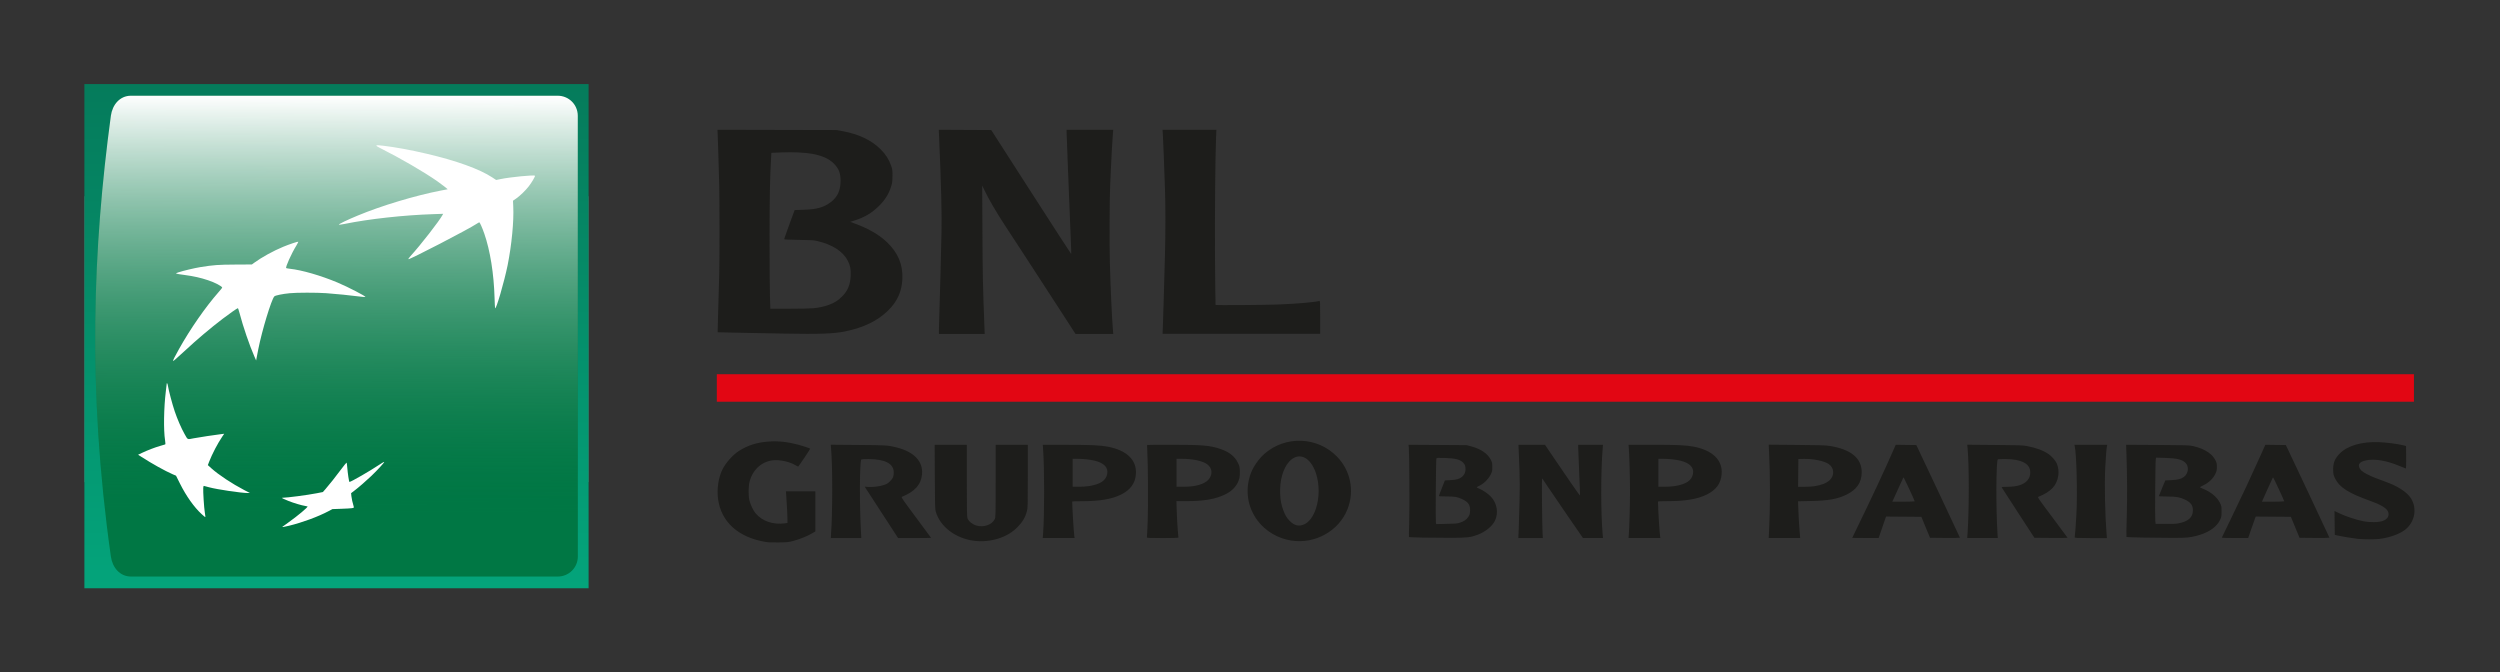 <?xml version="1.0" encoding="utf-8"?>
<svg xmlns="http://www.w3.org/2000/svg" width="238" height="64" viewBox="0 0 238 64" fill="none">
<rect x="0" y="0" width="238" height="64" fill="#333333" stroke="none"/>
<g clip-path="url(#clip0_699_3221)">
<path d="M68.24 36.935V35.626H149.024H229.808V36.935V38.243H149.024H68.24V36.935Z" fill="#E20613"/>
<path d="M72.903 51.596C70.277 51.162 68.644 49.684 68.356 47.484C68.232 46.526 68.396 45.457 68.786 44.671C69.088 44.064 69.771 43.296 70.321 42.946C71.186 42.391 72.065 42.112 73.165 42.036C74.114 41.97 74.966 42.063 76.008 42.338C76.425 42.449 77.086 42.671 77.131 42.715C77.153 42.737 76.022 44.423 75.982 44.423C75.964 44.423 75.831 44.352 75.689 44.268C75.241 43.997 74.456 43.802 73.839 43.806C72.668 43.811 71.683 44.618 71.364 45.838C71.248 46.277 71.235 47.142 71.341 47.617C71.426 48.003 71.701 48.593 71.927 48.859C72.561 49.622 73.604 49.973 74.735 49.818L74.966 49.786V49.401C74.966 49.046 74.921 48.243 74.851 47.209L74.82 46.774H76.221H77.623V48.682V50.589L77.317 50.771C76.865 51.037 76.168 51.321 75.56 51.486C75.059 51.619 74.975 51.627 74.141 51.641C73.56 51.65 73.138 51.636 72.903 51.596ZM92.72 51.481C90.959 51.25 89.508 50.146 89.086 48.713C89.015 48.473 89.007 48.149 88.993 45.395L88.98 42.342H90.51H92.041V45.749C92.041 48.553 92.054 49.188 92.103 49.334C92.201 49.618 92.556 49.911 92.933 50.026C93.634 50.239 94.436 49.968 94.694 49.427C94.782 49.241 94.787 49.188 94.787 45.789V42.342H96.317H97.848V45.328C97.848 48.141 97.844 48.336 97.764 48.651C97.613 49.25 97.356 49.68 96.863 50.186C95.905 51.175 94.272 51.681 92.72 51.481ZM122.922 51.459C121.653 51.259 120.477 50.567 119.727 49.569C118.747 48.269 118.507 46.619 119.075 45.066C119.306 44.436 119.847 43.664 120.384 43.194C122.394 41.446 125.424 41.566 127.278 43.465C128.578 44.796 128.968 46.743 128.281 48.478C127.46 50.554 125.193 51.818 122.922 51.459ZM124.195 49.902C124.634 49.693 125.029 49.157 125.268 48.442C125.623 47.382 125.623 46.096 125.273 45.04C124.745 43.469 123.622 42.981 122.735 43.94C122.15 44.574 121.821 45.732 121.87 46.983C121.897 47.635 121.972 48.021 122.163 48.558C122.336 49.028 122.482 49.276 122.762 49.574C123.214 50.048 123.667 50.15 124.195 49.902ZM224.467 51.299C224.059 51.259 222.91 51.069 222.515 50.975L222.271 50.918L222.258 49.782L222.244 48.646L222.706 48.868C223.3 49.152 224.347 49.498 224.995 49.622C225.66 49.751 226.481 49.733 226.867 49.582C227.337 49.401 227.506 49.054 227.319 48.664C227.177 48.362 226.601 48.021 225.682 47.697C223.588 46.956 222.719 46.402 222.302 45.554C222.16 45.27 222.138 45.173 222.12 44.836C222.085 44.112 222.258 43.656 222.759 43.159C223.513 42.413 224.866 42.028 226.503 42.094C227.186 42.121 228.22 42.254 228.743 42.382L229.054 42.458L229.067 43.531C229.072 44.121 229.063 44.605 229.045 44.605C229.027 44.605 228.774 44.503 228.486 44.383C227.217 43.846 226.086 43.651 225.248 43.829C224.893 43.904 224.689 44.01 224.6 44.17C224.511 44.33 224.591 44.587 224.804 44.796C224.995 44.986 225.571 45.288 226.153 45.505C227.43 45.98 227.683 46.078 228.02 46.251C228.859 46.672 229.413 47.151 229.653 47.675C230.105 48.642 229.795 49.818 228.921 50.465C228.375 50.869 227.461 51.188 226.53 51.304C226.073 51.357 225.021 51.357 224.467 51.299ZM79.114 50.851C79.265 48.855 79.265 44.259 79.114 42.64L79.087 42.338L81.7 42.36C84.406 42.382 84.53 42.391 85.342 42.591C87.015 43.008 87.889 43.922 87.778 45.142C87.689 46.135 87.103 46.788 85.861 47.298C85.777 47.333 85.888 47.493 87.201 49.258C87.991 50.314 88.638 51.188 88.638 51.202C88.638 51.215 87.933 51.224 87.068 51.224H85.498L83.976 48.881C83.142 47.595 82.423 46.495 82.388 46.437L82.321 46.331L82.627 46.353C83.097 46.384 83.71 46.317 84.118 46.18C84.433 46.078 84.522 46.025 84.739 45.807C85.018 45.532 85.085 45.359 85.085 44.964C85.081 44.139 84.26 43.709 82.685 43.704C82.326 43.704 82.019 43.718 82.002 43.735C81.833 43.904 81.815 48.096 81.971 50.745L81.997 51.224H80.547H79.096L79.114 50.851ZM99.299 50.851C99.436 49.014 99.436 44.587 99.299 42.711L99.272 42.347H101.503C103.881 42.347 104.742 42.387 105.469 42.524C107.266 42.87 108.215 43.784 108.14 45.093C108.087 45.998 107.63 46.637 106.712 47.089C105.824 47.524 104.68 47.715 102.981 47.715C102.484 47.715 102.076 47.728 102.076 47.75C102.089 48.531 102.213 50.549 102.275 51.033L102.302 51.219H100.785H99.268L99.299 50.851ZM103.69 46.273C104.746 46.1 105.279 45.749 105.403 45.137C105.532 44.516 105.119 44.077 104.205 43.855C103.766 43.749 103.123 43.678 102.559 43.678H102.116V45.009V46.34H102.701C103.029 46.34 103.473 46.308 103.69 46.273ZM109.187 51.139C109.2 51.095 109.231 50.385 109.262 49.551C109.316 48.07 109.293 44.206 109.222 42.928C109.205 42.626 109.2 42.373 109.209 42.36C109.218 42.351 110.216 42.342 111.427 42.342C114.435 42.342 115.171 42.404 116.134 42.724C117.004 43.012 117.54 43.429 117.846 44.055C117.997 44.361 118.015 44.436 118.033 44.818C118.042 45.066 118.028 45.346 117.997 45.488C117.851 46.149 117.376 46.708 116.666 47.054C115.708 47.524 114.635 47.71 112.878 47.71H111.995L112.026 48.677C112.044 49.21 112.084 49.982 112.119 50.399C112.155 50.816 112.186 51.166 112.186 51.188C112.186 51.206 111.507 51.224 110.678 51.224C109.258 51.219 109.165 51.215 109.187 51.139ZM113.53 46.291C114.462 46.153 115.012 45.86 115.229 45.386C115.429 44.955 115.34 44.552 114.972 44.237C114.568 43.891 113.601 43.678 112.452 43.678H112.008V45.009V46.34H112.612C112.944 46.34 113.357 46.317 113.53 46.291ZM135.472 51.179C134.749 51.166 134.145 51.144 134.132 51.131C134.119 51.117 134.132 50.541 134.154 49.844C134.198 48.58 134.172 43.11 134.119 42.6L134.092 42.342L136.86 42.36L139.628 42.378L140.072 42.498C140.99 42.742 141.651 43.203 141.94 43.793C142.055 44.028 142.068 44.108 142.068 44.463C142.068 44.84 142.059 44.889 141.9 45.204C141.696 45.612 141.261 46.042 140.848 46.237C140.702 46.308 140.582 46.375 140.582 46.393C140.582 46.406 140.693 46.464 140.826 46.521C141.19 46.672 141.678 47.009 141.944 47.293C142.525 47.914 142.676 48.833 142.317 49.578C142.064 50.101 141.407 50.634 140.662 50.913C140.005 51.157 139.717 51.193 138.204 51.202C137.424 51.202 136.195 51.193 135.472 51.179ZM138.981 49.76C139.367 49.636 139.602 49.476 139.779 49.214C139.908 49.028 139.93 48.948 139.948 48.664C139.983 48.101 139.797 47.803 139.234 47.533C138.75 47.302 138.528 47.262 137.694 47.262C137.157 47.262 136.989 47.249 136.989 47.209C136.989 47.178 137.117 46.832 137.273 46.446L137.552 45.736L138.08 45.709C138.67 45.678 138.923 45.608 139.176 45.399C139.402 45.213 139.517 44.973 139.517 44.676C139.517 44.383 139.464 44.223 139.305 44.059C139.007 43.744 138.573 43.633 137.561 43.598C136.825 43.576 136.78 43.58 136.745 43.656C136.7 43.762 136.656 49.507 136.696 49.729L136.727 49.893L137.712 49.871C138.555 49.857 138.732 49.844 138.981 49.76ZM144.588 50.23C144.712 46.029 144.712 46.189 144.588 43.066L144.557 42.347H145.821H147.086L147.347 42.737C149.02 45.221 150.408 47.222 150.417 47.169C150.426 47.134 150.391 46.149 150.337 44.977C150.289 43.806 150.244 42.737 150.244 42.6V42.347H151.424H152.604L152.578 42.666C152.391 44.84 152.391 48.886 152.578 50.918L152.604 51.219H151.651H150.697L149.193 49.037C148.363 47.834 147.507 46.579 147.29 46.246C147.072 45.914 146.864 45.603 146.833 45.559C146.788 45.492 146.78 45.909 146.797 47.826C146.811 49.121 146.833 50.412 146.851 50.7L146.877 51.224H145.71H144.544L144.588 50.23ZM155.062 50.895C155.115 50.279 155.177 48.034 155.177 46.779C155.177 45.523 155.115 43.283 155.062 42.662L155.035 42.342H157.267C159.645 42.342 160.505 42.382 161.233 42.52C163.034 42.866 163.992 43.793 163.903 45.106C163.841 46.007 163.389 46.637 162.475 47.085C161.588 47.52 160.443 47.71 158.744 47.71C158.247 47.71 157.839 47.724 157.839 47.746C157.852 48.531 157.985 50.682 158.043 51.051L158.07 51.219H156.553H155.035L155.062 50.895ZM159.454 46.273C160.51 46.1 161.042 45.749 161.166 45.137C161.295 44.516 160.882 44.077 159.968 43.855C159.529 43.749 158.886 43.678 158.323 43.678H157.879V45.009V46.34H158.465C158.793 46.34 159.237 46.308 159.454 46.273ZM168.411 50.629C168.53 48.203 168.53 45.443 168.411 42.95L168.38 42.334L171.037 42.356C173.188 42.373 173.783 42.391 174.16 42.449C176.21 42.768 177.248 43.62 177.234 44.982C177.225 45.94 176.76 46.614 175.788 47.089C174.919 47.511 174.067 47.666 172.368 47.697L171.174 47.724L171.205 48.562C171.232 49.334 171.272 49.973 171.347 50.869L171.378 51.215H169.879H168.38L168.411 50.629ZM172.709 46.291C173.384 46.189 173.858 46.007 174.169 45.727C174.666 45.279 174.63 44.547 174.098 44.179C173.659 43.877 172.59 43.66 171.667 43.687L171.205 43.7L171.192 45.022L171.179 46.344H171.782C172.119 46.34 172.536 46.317 172.709 46.291ZM176.334 51.202C176.334 51.193 176.613 50.607 176.959 49.906C178.104 47.564 179.546 44.476 180.215 42.932L180.473 42.342L181.453 42.356L182.434 42.369L184.51 46.761C185.65 49.174 186.586 51.166 186.586 51.188C186.586 51.206 185.943 51.219 185.162 51.21L183.738 51.197L183.325 50.199L182.913 49.201L181.231 49.188L179.55 49.174L179.2 50.195L178.849 51.215H177.589C176.902 51.219 176.334 51.21 176.334 51.202ZM182.278 47.724C182.278 47.644 181.236 45.412 181.209 45.439C181.196 45.457 180.974 45.931 180.726 46.49C180.477 47.054 180.242 47.564 180.207 47.635L180.144 47.759H181.209C181.799 47.759 182.278 47.741 182.278 47.724ZM187.313 50.762C187.464 48.411 187.464 44.352 187.313 42.662L187.282 42.338L189.895 42.36C192.3 42.378 192.544 42.387 192.996 42.471C193.839 42.631 194.536 42.888 195.028 43.23C195.307 43.42 195.676 43.842 195.795 44.099C195.946 44.428 196.008 44.898 195.951 45.275C195.8 46.233 195.263 46.81 194.052 47.298C193.959 47.333 194.048 47.462 195.392 49.254C196.186 50.31 196.834 51.184 196.834 51.197C196.834 51.21 196.124 51.215 195.254 51.21L193.675 51.197L192.144 48.846C191.302 47.551 190.596 46.459 190.574 46.419C190.539 46.353 190.583 46.344 191.075 46.344C191.998 46.344 192.637 46.149 192.987 45.758C193.2 45.519 193.28 45.301 193.28 44.955C193.276 44.139 192.446 43.704 190.88 43.7C190.521 43.7 190.215 43.713 190.193 43.735C190.028 43.9 190.006 48.349 190.161 50.785L190.188 51.219H188.733H187.278L187.313 50.762ZM197.512 51.139C197.539 51.042 197.619 50.022 197.672 49.001C197.783 47.014 197.685 43.176 197.508 42.444L197.486 42.347H199.047H200.609L200.582 42.471C200.533 42.719 200.471 43.509 200.418 44.547C200.338 46.149 200.4 49.05 200.547 50.838L200.578 51.228H199.029C197.583 51.219 197.49 51.215 197.512 51.139ZM203.9 51.175C203.115 51.162 202.459 51.135 202.441 51.122C202.423 51.104 202.437 50.217 202.468 49.148C202.521 47.307 202.507 45.217 202.437 43.176L202.405 42.342L205.395 42.36C208.239 42.378 208.408 42.382 208.794 42.471C209.375 42.604 209.863 42.804 210.218 43.057C210.577 43.309 210.759 43.514 210.927 43.855C211.029 44.059 211.047 44.157 211.047 44.454C211.047 44.76 211.025 44.849 210.901 45.115C210.701 45.545 210.275 45.953 209.792 46.184C209.592 46.282 209.428 46.37 209.428 46.384C209.428 46.397 209.583 46.473 209.77 46.548C210.493 46.845 211.078 47.338 211.34 47.874C211.482 48.163 211.491 48.198 211.491 48.686C211.491 49.17 211.482 49.214 211.344 49.502C211.242 49.72 211.109 49.897 210.892 50.11C210.346 50.647 209.348 51.046 208.252 51.17C207.844 51.219 206.438 51.219 203.9 51.175ZM207.396 49.822C208.332 49.64 208.763 49.25 208.763 48.58C208.763 48.096 208.559 47.821 207.986 47.551C207.52 47.329 207.143 47.267 206.274 47.267C205.861 47.267 205.524 47.253 205.524 47.231C205.524 47.209 205.662 46.867 205.83 46.468L206.136 45.736L206.704 45.709C207.339 45.678 207.631 45.608 207.906 45.403C208.35 45.08 208.421 44.388 208.039 44.041C207.707 43.735 207.237 43.629 206.132 43.593L205.262 43.567L205.231 43.696C205.187 43.877 205.143 49.227 205.183 49.582L205.214 49.875H206.136C206.757 49.889 207.179 49.866 207.396 49.822ZM211.526 51.162C211.54 51.131 211.943 50.297 212.422 49.307C213.429 47.236 214.37 45.226 215.129 43.527L215.661 42.342L216.637 42.356L217.613 42.369L219.689 46.761C220.829 49.174 221.765 51.166 221.765 51.188C221.765 51.206 221.126 51.219 220.341 51.21L218.917 51.197L218.505 50.199L218.092 49.201L216.42 49.188L214.747 49.174L214.689 49.321C214.658 49.401 214.499 49.857 214.33 50.341L214.028 51.219H212.764C211.775 51.219 211.509 51.206 211.526 51.162ZM217.458 47.724C217.458 47.644 216.415 45.412 216.388 45.439C216.375 45.457 216.131 45.985 215.847 46.614L215.337 47.759H216.397C216.983 47.759 217.458 47.741 217.458 47.724ZM74.7 31.758C74.42 31.753 72.872 31.722 71.262 31.695C69.651 31.669 68.329 31.638 68.32 31.633C68.312 31.629 68.329 31.003 68.352 30.254C68.378 29.5 68.409 28.404 68.422 27.818C68.436 27.233 68.458 26.416 68.471 25.999C68.507 24.97 68.502 18.963 68.471 17.704C68.382 14.412 68.356 13.56 68.329 12.988L68.303 12.354L73.977 12.367L79.646 12.38L80.201 12.482C81.78 12.775 82.987 13.356 83.861 14.239C84.322 14.705 84.624 15.175 84.828 15.756C84.956 16.12 84.965 16.191 84.965 16.723C84.965 17.131 84.943 17.38 84.885 17.584C84.672 18.365 84.326 18.95 83.723 19.562C83.044 20.25 82.343 20.671 81.381 20.982L80.946 21.119L81.514 21.332C82.738 21.794 83.723 22.37 84.437 23.054C85.498 24.065 85.968 25.196 85.906 26.567C85.848 27.761 85.427 28.697 84.548 29.562C83.554 30.542 82.21 31.194 80.44 31.553C79.398 31.771 77.965 31.82 74.7 31.758ZM77.441 29.344C78.027 29.282 78.479 29.18 78.923 29.016C79.464 28.812 79.77 28.621 80.156 28.235C80.711 27.685 80.95 27.108 80.986 26.239C81.013 25.622 80.942 25.263 80.702 24.806C80.236 23.923 79.26 23.293 77.814 22.947C77.481 22.867 77.251 22.854 76.044 22.836C75.032 22.823 74.655 22.801 74.655 22.765C74.655 22.739 74.877 22.104 75.152 21.355L75.649 19.997L76.492 19.971C77.752 19.935 78.422 19.744 79.087 19.247C79.735 18.759 80.023 18.121 80.023 17.198C80.019 16.466 79.855 16.053 79.38 15.57C78.923 15.108 78.262 14.816 77.317 14.643C76.634 14.518 75.512 14.47 74.434 14.509L73.435 14.549L73.409 15.015C73.298 16.812 73.262 18.87 73.262 22.912C73.262 25.316 73.28 27.756 73.302 28.333L73.338 29.389H75.183C76.199 29.389 77.215 29.371 77.441 29.344ZM89.384 31.465C89.384 31.287 89.401 30.555 89.428 29.832C89.49 27.96 89.597 23.812 89.632 22.047C89.668 20.294 89.597 17.544 89.401 13.028L89.37 12.354L91.868 12.367L94.365 12.38L98.163 18.289C100.252 21.537 101.969 24.189 101.978 24.18C101.987 24.172 101.974 23.599 101.943 22.907C101.827 20.037 101.801 19.327 101.672 16.129C101.601 14.288 101.539 12.686 101.539 12.571V12.358H103.761H105.984L105.957 12.615C105.913 13.014 105.807 14.935 105.753 16.173C105.727 16.794 105.696 17.486 105.687 17.704C105.629 18.799 105.611 23.36 105.66 25.068C105.731 27.561 105.86 30.409 105.957 31.491L105.984 31.793H104.187H102.391L101.406 30.271C98.753 26.177 96.566 22.814 95.705 21.51C94.805 20.135 94.135 18.981 93.674 18.019L93.505 17.664L93.527 22.078C93.545 26.093 93.571 27.308 93.713 31.003L93.745 31.793H91.566H89.388L89.384 31.465ZM110.7 31.199C110.726 30.622 110.815 27.605 110.904 24.243C110.961 22.078 110.961 19.625 110.904 17.943C110.828 15.738 110.731 13.152 110.7 12.744L110.673 12.354H113.237H115.801L115.77 13.072C115.69 15.077 115.646 20.361 115.668 24.504C115.686 26.98 115.708 29.016 115.722 29.029C115.761 29.069 120.433 29.038 121.75 28.985C123.529 28.914 125.211 28.768 125.601 28.648C125.672 28.626 125.681 28.719 125.681 30.201V31.78H118.179H110.678L110.7 31.199Z" fill="#1D1D1B"/>
<g opacity="0.25">
<path d="M56.035 18.682H8.035V45.902H56.035V18.682Z" fill="white"/>
</g>
<path d="M56.034 56H8.034V8H56.034V56Z" fill="url(#paint0_linear_699_3221)"/>
<path d="M10.555 52.978C8.279 36.888 8.874 23.45 10.555 11.02C10.697 9.973 11.407 9.113 12.463 9.113H53.103C54.159 9.113 55.01 9.964 55.01 11.02V52.978C55.01 54.034 54.159 54.886 53.103 54.886H12.463C11.402 54.881 10.701 54.02 10.555 52.978Z" fill="#007744"/>
<path d="M55.006 11.02V52.978C55.006 54.034 54.154 54.886 53.098 54.886H12.463C11.407 54.886 10.706 54.025 10.555 52.978C8.279 36.888 8.874 23.45 10.555 11.02C10.697 9.973 11.407 9.113 12.463 9.113H53.103C54.154 9.117 55.006 9.964 55.006 11.02Z" fill="url(#paint1_linear_699_3221)"/>
<path d="M26.894 50.144C26.916 50.126 27.169 49.944 27.453 49.74C28.336 49.115 29.356 48.258 29.276 48.214C29.258 48.205 29.152 48.179 29.046 48.165C28.726 48.117 27.95 47.886 27.471 47.695C26.956 47.491 26.765 47.393 26.881 47.389C27.369 47.38 29.254 47.132 30.146 46.959L30.736 46.843L30.975 46.573C31.326 46.173 31.965 45.37 32.497 44.652C32.754 44.306 32.98 44.031 32.994 44.04C33.011 44.048 33.038 44.221 33.051 44.425C33.105 45.082 33.224 45.881 33.269 45.881C33.411 45.881 35.261 44.812 36.099 44.248C36.356 44.075 36.569 43.955 36.578 43.977C36.596 44.031 35.926 44.763 35.354 45.308C34.87 45.77 34.138 46.408 33.703 46.737L33.424 46.95L33.451 47.229C33.473 47.46 33.557 47.824 33.686 48.276C33.712 48.374 33.539 48.4 32.506 48.436L31.645 48.467L31.286 48.658C30.292 49.186 28.802 49.736 27.515 50.051C26.965 50.184 26.823 50.206 26.894 50.144ZM19.188 48.937C18.474 48.281 17.724 47.22 17.134 46.04L16.757 45.286L16.438 45.149C15.71 44.834 14.455 44.133 13.479 43.503L13.146 43.29L13.501 43.121C14.033 42.868 14.734 42.598 15.231 42.456C15.475 42.385 15.697 42.323 15.723 42.309C15.755 42.296 15.755 42.181 15.715 41.923C15.559 40.939 15.595 38.814 15.79 37.225C15.839 36.849 15.874 36.52 15.874 36.502C15.874 36.485 15.892 36.476 15.914 36.489C15.936 36.502 15.967 36.609 15.985 36.724C16.047 37.137 16.411 38.508 16.633 39.16C16.89 39.914 17.254 40.757 17.564 41.307C17.893 41.888 17.804 41.848 18.447 41.724C18.971 41.626 20.519 41.391 21.082 41.325L21.344 41.294L21.167 41.555C20.727 42.203 20.2 43.21 19.911 43.955L19.787 44.279L20.107 44.568C20.807 45.202 22.076 46.04 23.256 46.657L23.797 46.936H23.598C22.99 46.941 20.657 46.595 19.893 46.386C19.672 46.329 19.463 46.271 19.428 46.262C19.379 46.249 19.357 46.298 19.348 46.449C19.326 46.777 19.423 48.347 19.499 48.795C19.534 49.026 19.561 49.217 19.552 49.225C19.53 49.239 19.37 49.11 19.188 48.937ZM16.478 34.36C16.447 34.329 16.62 33.983 17.037 33.237C18.11 31.317 19.565 29.223 20.807 27.812C20.998 27.599 21.153 27.404 21.153 27.386C21.153 27.257 20.47 26.898 19.8 26.676C19.095 26.441 18.447 26.295 17.582 26.179C16.651 26.055 16.624 26.042 16.983 25.927C17.471 25.767 18.487 25.527 19.068 25.43C20.337 25.226 20.772 25.195 22.4 25.186L23.979 25.177L24.197 25.017C24.911 24.494 26.024 23.881 26.969 23.491C27.555 23.251 28.345 22.985 28.393 23.012C28.411 23.021 28.327 23.189 28.212 23.38C27.746 24.13 27.147 25.465 27.249 25.523C27.28 25.541 27.431 25.567 27.59 25.585C28.739 25.709 30.532 26.228 32.133 26.898C33.105 27.306 34.857 28.211 34.786 28.269C34.768 28.287 34.484 28.264 34.152 28.22C33.406 28.118 31.956 27.976 31.046 27.91C30.154 27.847 28.238 27.847 27.586 27.914C26.89 27.98 26.206 28.122 26.118 28.216C25.838 28.508 24.933 31.494 24.591 33.237C24.529 33.566 24.454 33.943 24.427 34.076L24.383 34.315L24.21 33.92C23.771 32.936 23.123 31.033 22.813 29.835C22.742 29.56 22.666 29.338 22.644 29.338C22.586 29.338 21.832 29.866 21.198 30.349C20.044 31.228 18.722 32.346 17.564 33.424C16.668 34.249 16.504 34.386 16.478 34.36ZM47.132 29.329C47.119 29.294 47.096 28.863 47.083 28.375C47.017 26.051 46.662 23.841 46.103 22.235C45.903 21.663 45.681 21.166 45.628 21.166C45.606 21.166 45.504 21.224 45.402 21.291C44.665 21.792 38.929 24.764 38.876 24.675C38.863 24.653 38.956 24.516 39.085 24.374C40.021 23.353 41.835 21.02 42.132 20.461L42.19 20.355L41.263 20.386C38.432 20.479 35.127 20.843 32.807 21.317C32.515 21.375 32.275 21.406 32.262 21.384C32.231 21.335 33.082 20.922 34.041 20.528C36.33 19.574 39.524 18.616 41.995 18.136C42.319 18.074 42.594 18.021 42.611 18.021C42.656 18.021 42.021 17.524 41.604 17.236C40.331 16.349 38.095 15.049 36.201 14.1C35.642 13.82 35.695 13.78 36.489 13.873C37.647 14.011 39.089 14.277 40.606 14.632C43.437 15.293 45.664 16.096 46.87 16.894L47.234 17.134L47.669 17.045C48.56 16.859 50.841 16.637 50.929 16.726C50.974 16.77 50.637 17.351 50.339 17.737C50.038 18.128 49.505 18.642 49.151 18.891L48.836 19.108L48.862 19.663C48.929 21.064 48.711 23.318 48.325 25.252C47.997 26.854 47.212 29.56 47.132 29.329Z" fill="white"/>
</g>
<defs>
<linearGradient id="paint0_linear_699_3221" x1="32.033" y1="8" x2="32.033" y2="56" gradientUnits="userSpaceOnUse">
<stop stop-color="#057B5B"/>
<stop offset="1" stop-color="#04A47B"/>
</linearGradient>
<linearGradient id="paint1_linear_699_3221" x1="32.182" y1="9.112" x2="32.005" y2="48.847" gradientUnits="userSpaceOnUse">
<stop stop-color="white"/>
<stop offset="1" stop-color="#007744" stop-opacity="0"/>
</linearGradient>
<clipPath id="clip0_699_3221">
<rect width="221.865" height="48" fill="white" transform="translate(8 8)"/>
</clipPath>
</defs>
</svg>